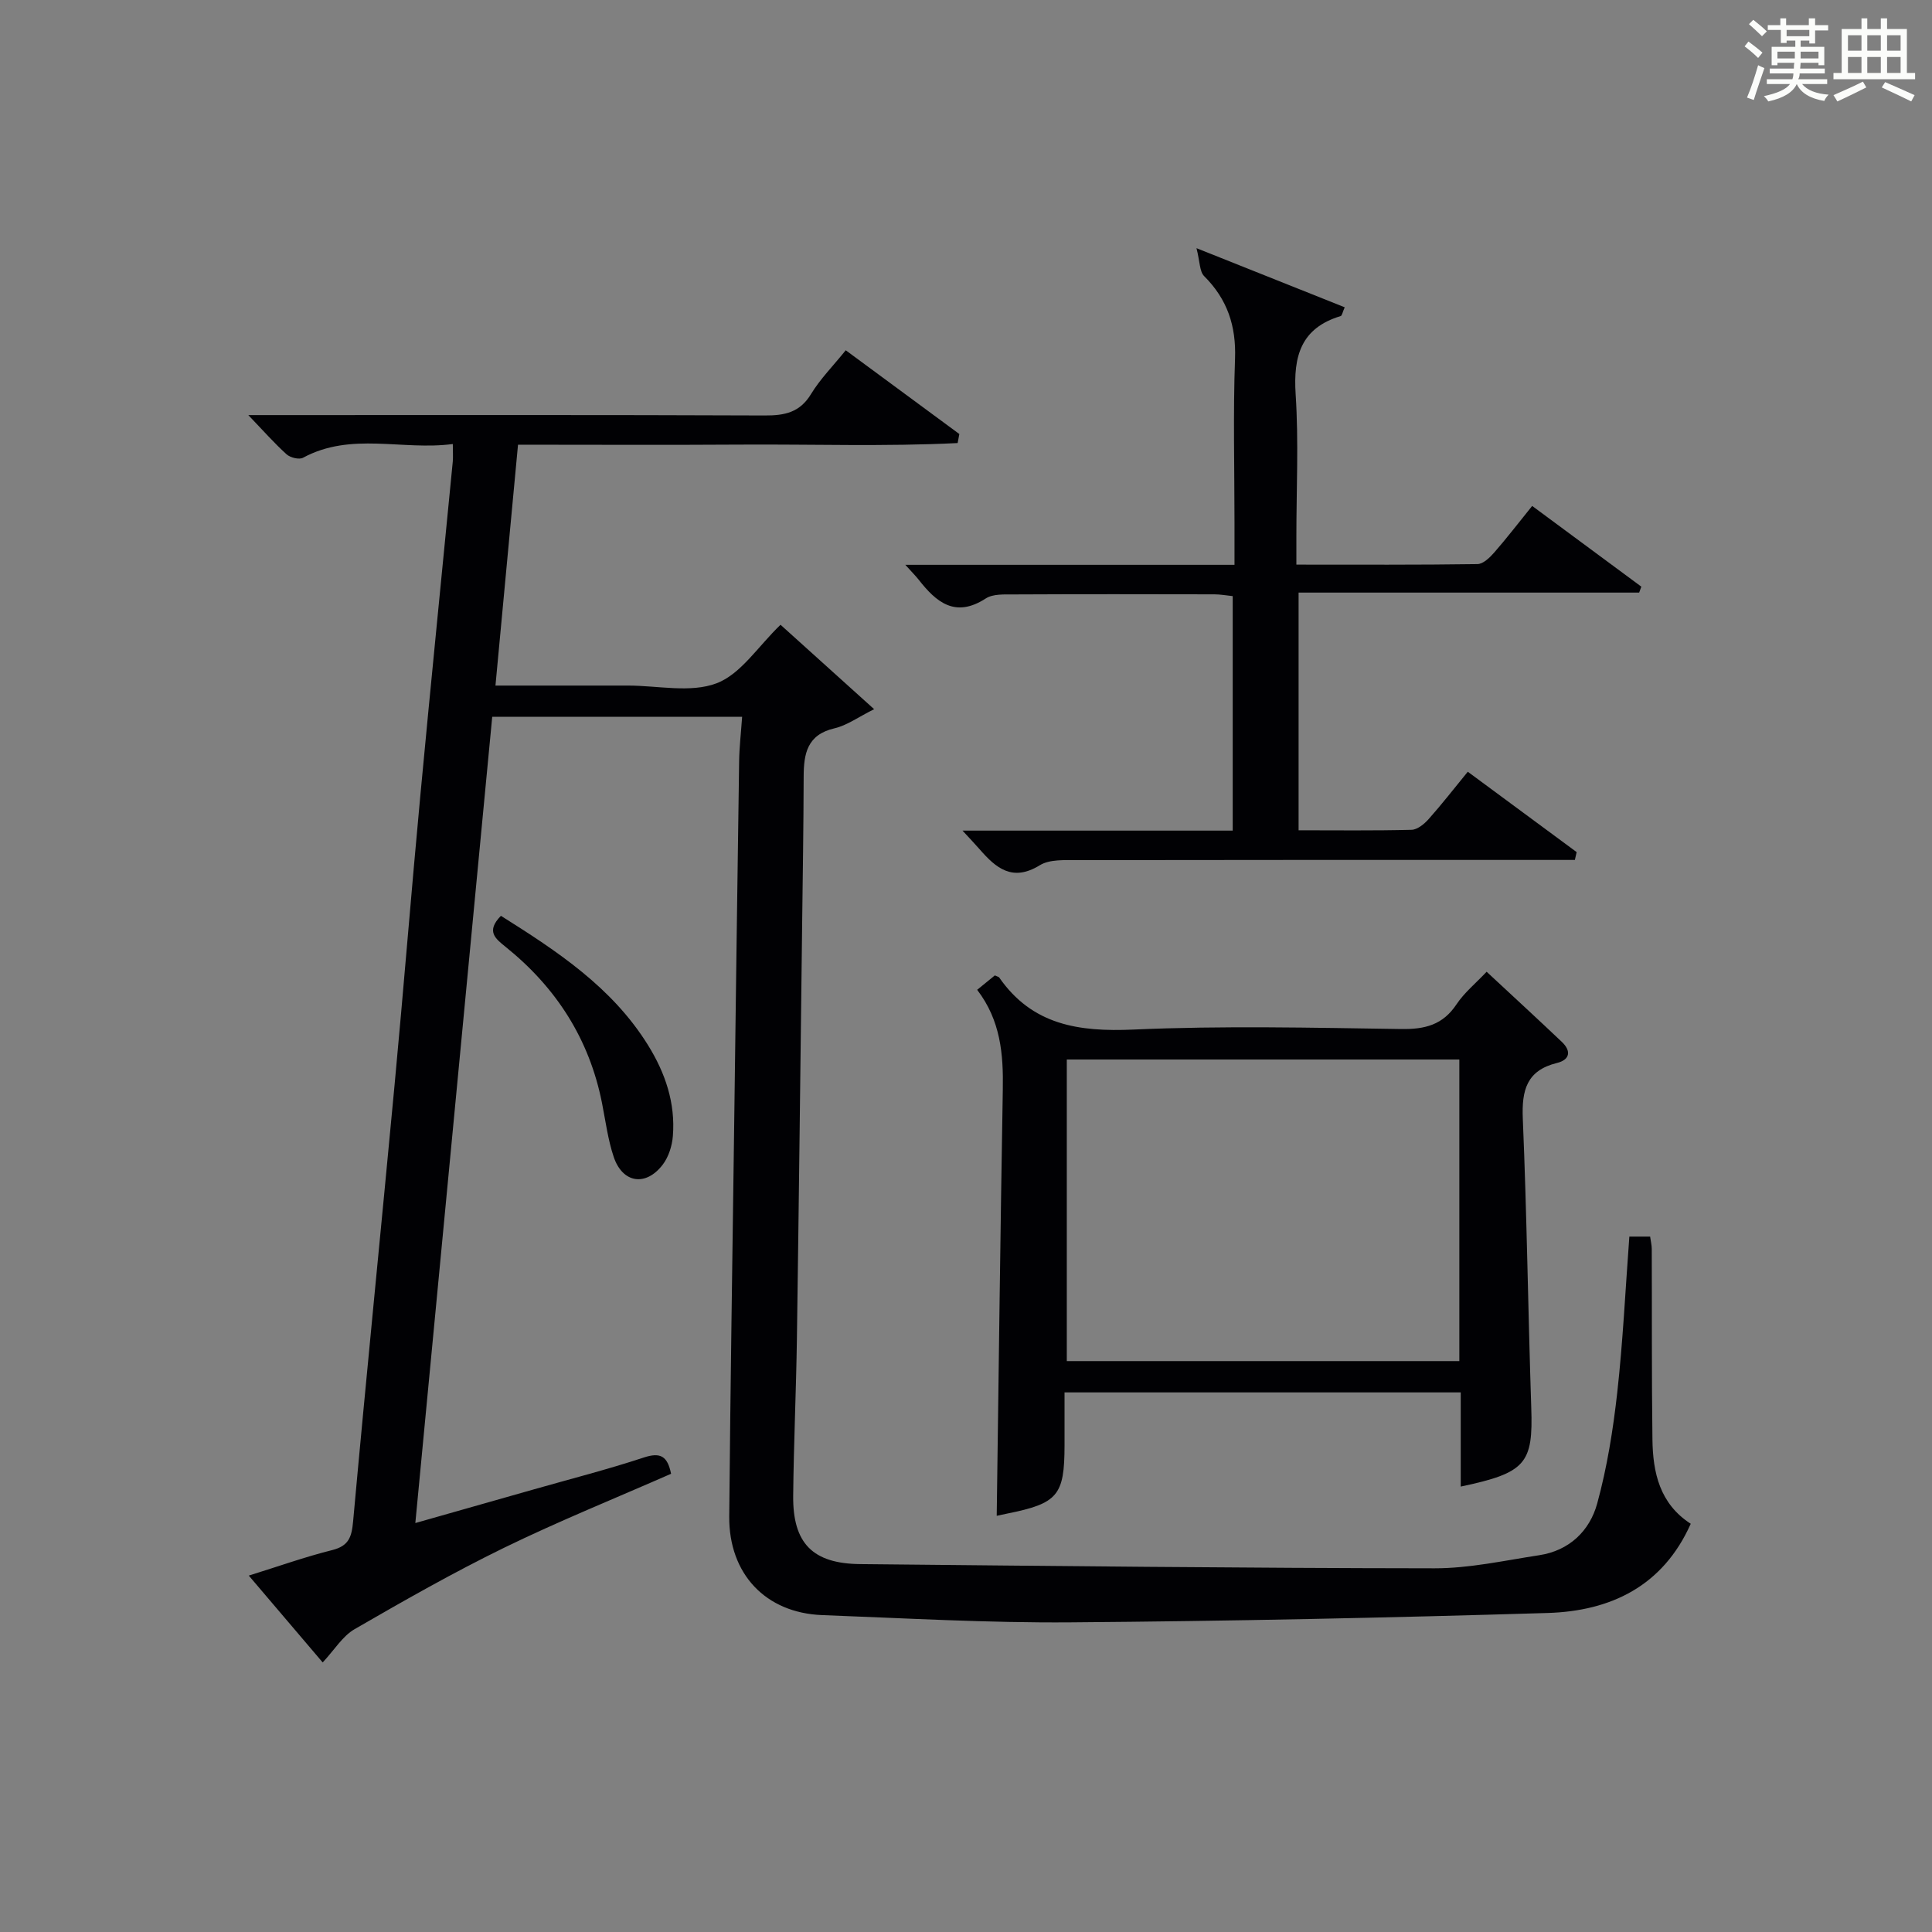 <?xml version="1.0" encoding="utf-8"?>
<svg version="1.1" id="漢_ZDIC_典" xmlns="http://www.w3.org/2000/svg" xmlns:xlink="http://www.w3.org/1999/xlink" x="0px" y="0px"
	 viewBox="0 0 400 400" style="enable-background:new 0 0 400 400;" xml:space="preserve">
<rect x="0" y="0" width="400" height="400" fill="#808080" stroke="none"/>
<style type="text/css">
	.st1{fill:#010104;}
	.st0{fill:#fbfcfa;}
</style>
<g>
	<path class="st0" d="M361.2,9.6l0.8-1c0.9,0.7,1.9,1.4,2.9,2.3L364,12C363,11,362,10.2,361.2,9.6z M361.7,20.2
		c0.9-2.1,1.6-4.3,2.3-6.7c0.4,0.2,0.8,0.4,1.3,0.6c-0.7,2.1-1.5,4.3-2.2,6.6L361.7,20.2z M362.1,5l0.9-0.9c1,0.8,2,1.6,2.8,2.4
		l-1,1C363.9,6.6,363,5.8,362.1,5z M374.6,3.8h1.2v1.4h2.7v1.1h-2.7v2.7h-1.2V8.4h-1.8v1.3h4.9v3.8h-1.2v-0.5h-3.7
		c0,0.4-0.1,0.9-0.1,1.2h5.1v1h-5.2c0,0.5-0.1,0.9-0.3,1.2h6v1h-5.2c1.1,1.3,2.9,2,5.5,2.2c-0.4,0.4-0.7,0.8-0.9,1.3
		c-2.9-0.5-4.8-1.6-5.7-3.5H372c-0.8,1.7-2.7,2.9-5.9,3.6c-0.2-0.4-0.6-0.8-0.9-1.1c2.8-0.6,4.6-1.4,5.4-2.5h-4.8v-1h5.3
		c0.1-0.3,0.2-0.7,0.2-1.2h-4.9v-1h5c0-0.4,0-0.8,0.1-1.2H368v0.5h-1.2V9.7h4.9V8.4h-1.8v0.5h-1.2V6.2H366V5.2h2.6V3.8h1.2v1.4h4.7
		V3.8z M368,12.1h3.6c0-0.4,0-0.9,0-1.4H368V12.1z M369.9,7.5h4.7V6.2h-4.7V7.5z M376.5,10.7h-3.7c0,0.5,0,1,0,1.4h3.7V10.7z"/>
	<path class="st0" d="M385.3,3.8h1.3V6h2.8V3.8h1.3V6h4.1v9.1h1.7v1.3h-16.9v-1.3h1.7V6h4.1V3.8z M385.7,16.9l0.7,1.2
		c-1.8,0.9-3.8,1.9-6,2.9c-0.2-0.4-0.5-0.8-0.8-1.3C381.9,18.7,383.9,17.8,385.7,16.9z M382.6,10.5h2.8V7.3h-2.8V10.5z M382.6,15.1
		h2.8v-3.3h-2.8V15.1z M386.6,10.5h2.8V7.3h-2.8V10.5z M386.6,15.1h2.8v-3.3h-2.8V15.1z M390.3,17c2.1,0.9,4.1,1.8,6.1,2.7l-0.7,1.3
		c-2.2-1.1-4.2-2-6.1-2.9L390.3,17z M393.5,7.3h-2.8v3.2h2.8V7.3z M390.7,15.1h2.8v-3.3h-2.8V15.1z"/>
	
	<path class="st1" d="M337.34,256.02c1.53,0,2.82,0,4.3,0c0.13,0.94,0.33,1.73,0.34,2.53c0.05,13.16-0.03,26.33,0.14,39.49
		c0.09,6.85,1.5,13.29,7.93,17.44c-5.77,12.94-16.58,18.07-29.6,18.47c-32.94,0.99-65.89,1.69-98.84,1.94
		c-17.12,0.13-34.25-0.86-51.37-1.5c-11.7-0.44-19.36-8.5-19.26-20.43c0.24-27.14,0.67-54.28,1.03-81.43
		c0.33-24.98,0.65-49.95,1.02-74.93c0.04-2.94,0.39-5.88,0.62-9.19c-17.27,0-34.02,0-51.74,0c-5.27,55.2-10.55,110.65-15.92,166.92
		c8.59-2.44,16.49-4.69,24.39-6.93c7.65-2.18,15.37-4.15,22.92-6.64c3.41-1.12,4.89-0.33,5.64,3.37
		c-11.57,5.08-23.27,9.81-34.58,15.32c-10.55,5.15-20.79,10.98-30.96,16.86c-2.47,1.43-4.14,4.25-6.59,6.88
		c-5.15-6.05-9.93-11.67-15.3-17.98c6.11-1.9,11.62-3.87,17.26-5.28c3.47-0.87,4.04-2.72,4.34-5.97c2.73-30.12,5.76-60.2,8.58-90.31
		c1.88-20.02,3.47-40.07,5.35-60.09c2.15-23,4.47-45.98,6.7-68.97c0.09-0.96,0.01-1.95,0.01-3.66c-10.48,1.39-21.03-2.56-31.01,2.84
		c-0.81,0.44-2.64-0.02-3.41-0.71c-2.55-2.31-4.84-4.91-7.92-8.12c2.46,0,4.19,0,5.93,0c33.66,0,67.32-0.06,100.99,0.08
		c4.14,0.02,7.28-0.62,9.6-4.46c1.88-3.09,4.5-5.73,7.17-9.04c7.96,5.86,15.74,11.6,23.52,17.34c-0.12,0.62-0.24,1.25-0.35,1.87
		c-15.04,0.75-30.12,0.22-45.18,0.32c-15.13,0.1-30.26,0.02-45.84,0.02c-1.56,16.69-3.09,32.98-4.67,49.87c8.7,0,16.82,0,24.95,0
		c0.83,0,1.67,0,2.5,0c6.17,0,12.92,1.57,18.32-0.47c5.02-1.89,8.58-7.63,13.25-12.12c6.01,5.42,12.34,11.13,19.38,17.48
		c-3.27,1.62-5.61,3.36-8.21,3.96c-5.69,1.32-6.37,5.28-6.38,10.06c-0.03,10.33-0.19,20.65-0.32,30.98
		c-0.35,28.47-0.67,56.95-1.08,85.42c-0.16,10.81-0.66,21.62-0.77,32.43c-0.1,9.85,4.03,14.05,13.87,14.15
		c39.64,0.39,79.27,0.83,118.91,0.87c7.23,0.01,14.48-1.61,21.68-2.71c6.24-0.95,10.46-5.05,12.01-10.73
		c2.04-7.46,3.28-15.22,4.14-22.92C336.01,277.78,336.51,267.15,337.34,256.02z"/>
	<path class="st1" d="M302.43,307.78c0-6.76,0-13.03,0-19.5c-27.44,0-54.37,0-82.03,0c0,3.73,0,7.34,0,10.95c-0.01,10.4-1.38,12.03-11.91,14.15
		c-0.93,0.19-1.87,0.39-2.13,0.45c0.41-29.49,0.75-58.88,1.26-88.26c0.13-7.29-0.44-14.29-5.31-20.64c1.43-1.16,2.62-2.14,3.66-2.98
		c0.59,0.27,0.81,0.3,0.89,0.41c6.85,9.88,16.5,11.3,27.81,10.8c18.45-0.82,36.97-0.38,55.45-0.11c4.89,0.07,8.6-0.85,11.43-5.11
		c1.61-2.42,3.98-4.35,6.24-6.75c5.4,5.02,10.52,9.73,15.57,14.52c2.01,1.91,1.67,3.71-1.02,4.37c-6.27,1.55-7.3,5.64-7.06,11.51
		c0.84,19.93,1.09,39.89,1.75,59.84C317.43,303,315.95,304.93,302.43,307.78z M302.14,281.8c0-21.13,0-41.8,0-62.44
		c-27.36,0-54.26,0-81.27,0c0,20.97,0,41.64,0,62.44C248.11,281.8,274.89,281.8,302.14,281.8z"/>
	<path class="st1" d="M187.44,116.94c23.24,0,45.34,0,68.15,0c0-3.12,0-5.9,0-8.68c0-11.33-0.3-22.67,0.11-33.98c0.25-6.82-1.6-12.33-6.4-17.12
		c-0.95-0.95-0.86-2.96-1.58-5.78c11.28,4.5,20.91,8.34,30.69,12.24c-0.46,1.03-0.56,1.74-0.84,1.82c-8.23,2.48-9.83,8.3-9.32,16.19
		c0.64,9.79,0.15,19.65,0.15,29.47c0,1.79,0,3.58,0,5.8c12.92,0,25.21,0.07,37.49-0.11c1.18-0.02,2.55-1.34,3.46-2.38
		c2.62-3,5.04-6.16,7.87-9.66c7.64,5.65,15.12,11.18,22.6,16.71c-0.15,0.41-0.3,0.82-0.45,1.23c-23.35,0-46.69,0-70.51,0
		c0,16.62,0,32.63,0,49.21c7.85,0,15.63,0.1,23.4-0.1c1.2-0.03,2.62-1.2,3.52-2.21c2.74-3.08,5.27-6.34,8.11-9.81
		c7.72,5.7,15.13,11.17,22.54,16.64c-0.12,0.54-0.25,1.08-0.37,1.62c-2.02,0-4.03,0-6.05,0c-32.32,0-64.63-0.02-96.95,0.04
		c-2.62,0.01-5.73-0.2-7.78,1.06c-5.67,3.49-9.07,0.59-12.47-3.32c-0.94-1.08-1.93-2.11-3.53-3.85c19.14,0,37.37,0,55.94,0
		c0-16.35,0-32.26,0-48.55c-1.3-0.13-2.55-0.37-3.8-0.37c-13.83-0.03-27.65-0.05-41.48,0.02c-1.97,0.01-4.34-0.14-5.84,0.83
		c-6.33,4.11-10.25,0.79-13.93-3.92C189.59,119.25,188.9,118.56,187.44,116.94z"/>
	<path class="st1" d="M103.71,189.61c11.67,7.34,23.02,14.8,30.45,26.77c3.58,5.76,5.7,11.99,5.15,18.83c-0.16,2.03-0.88,4.32-2.1,5.92
		c-3.51,4.59-8.32,3.84-10.15-1.61c-1.2-3.58-1.68-7.41-2.42-11.14c-2.63-13.28-9.5-23.94-19.98-32.36
		C102.57,194.33,100.57,192.82,103.71,189.61z"/>
	
</g>
</svg>
